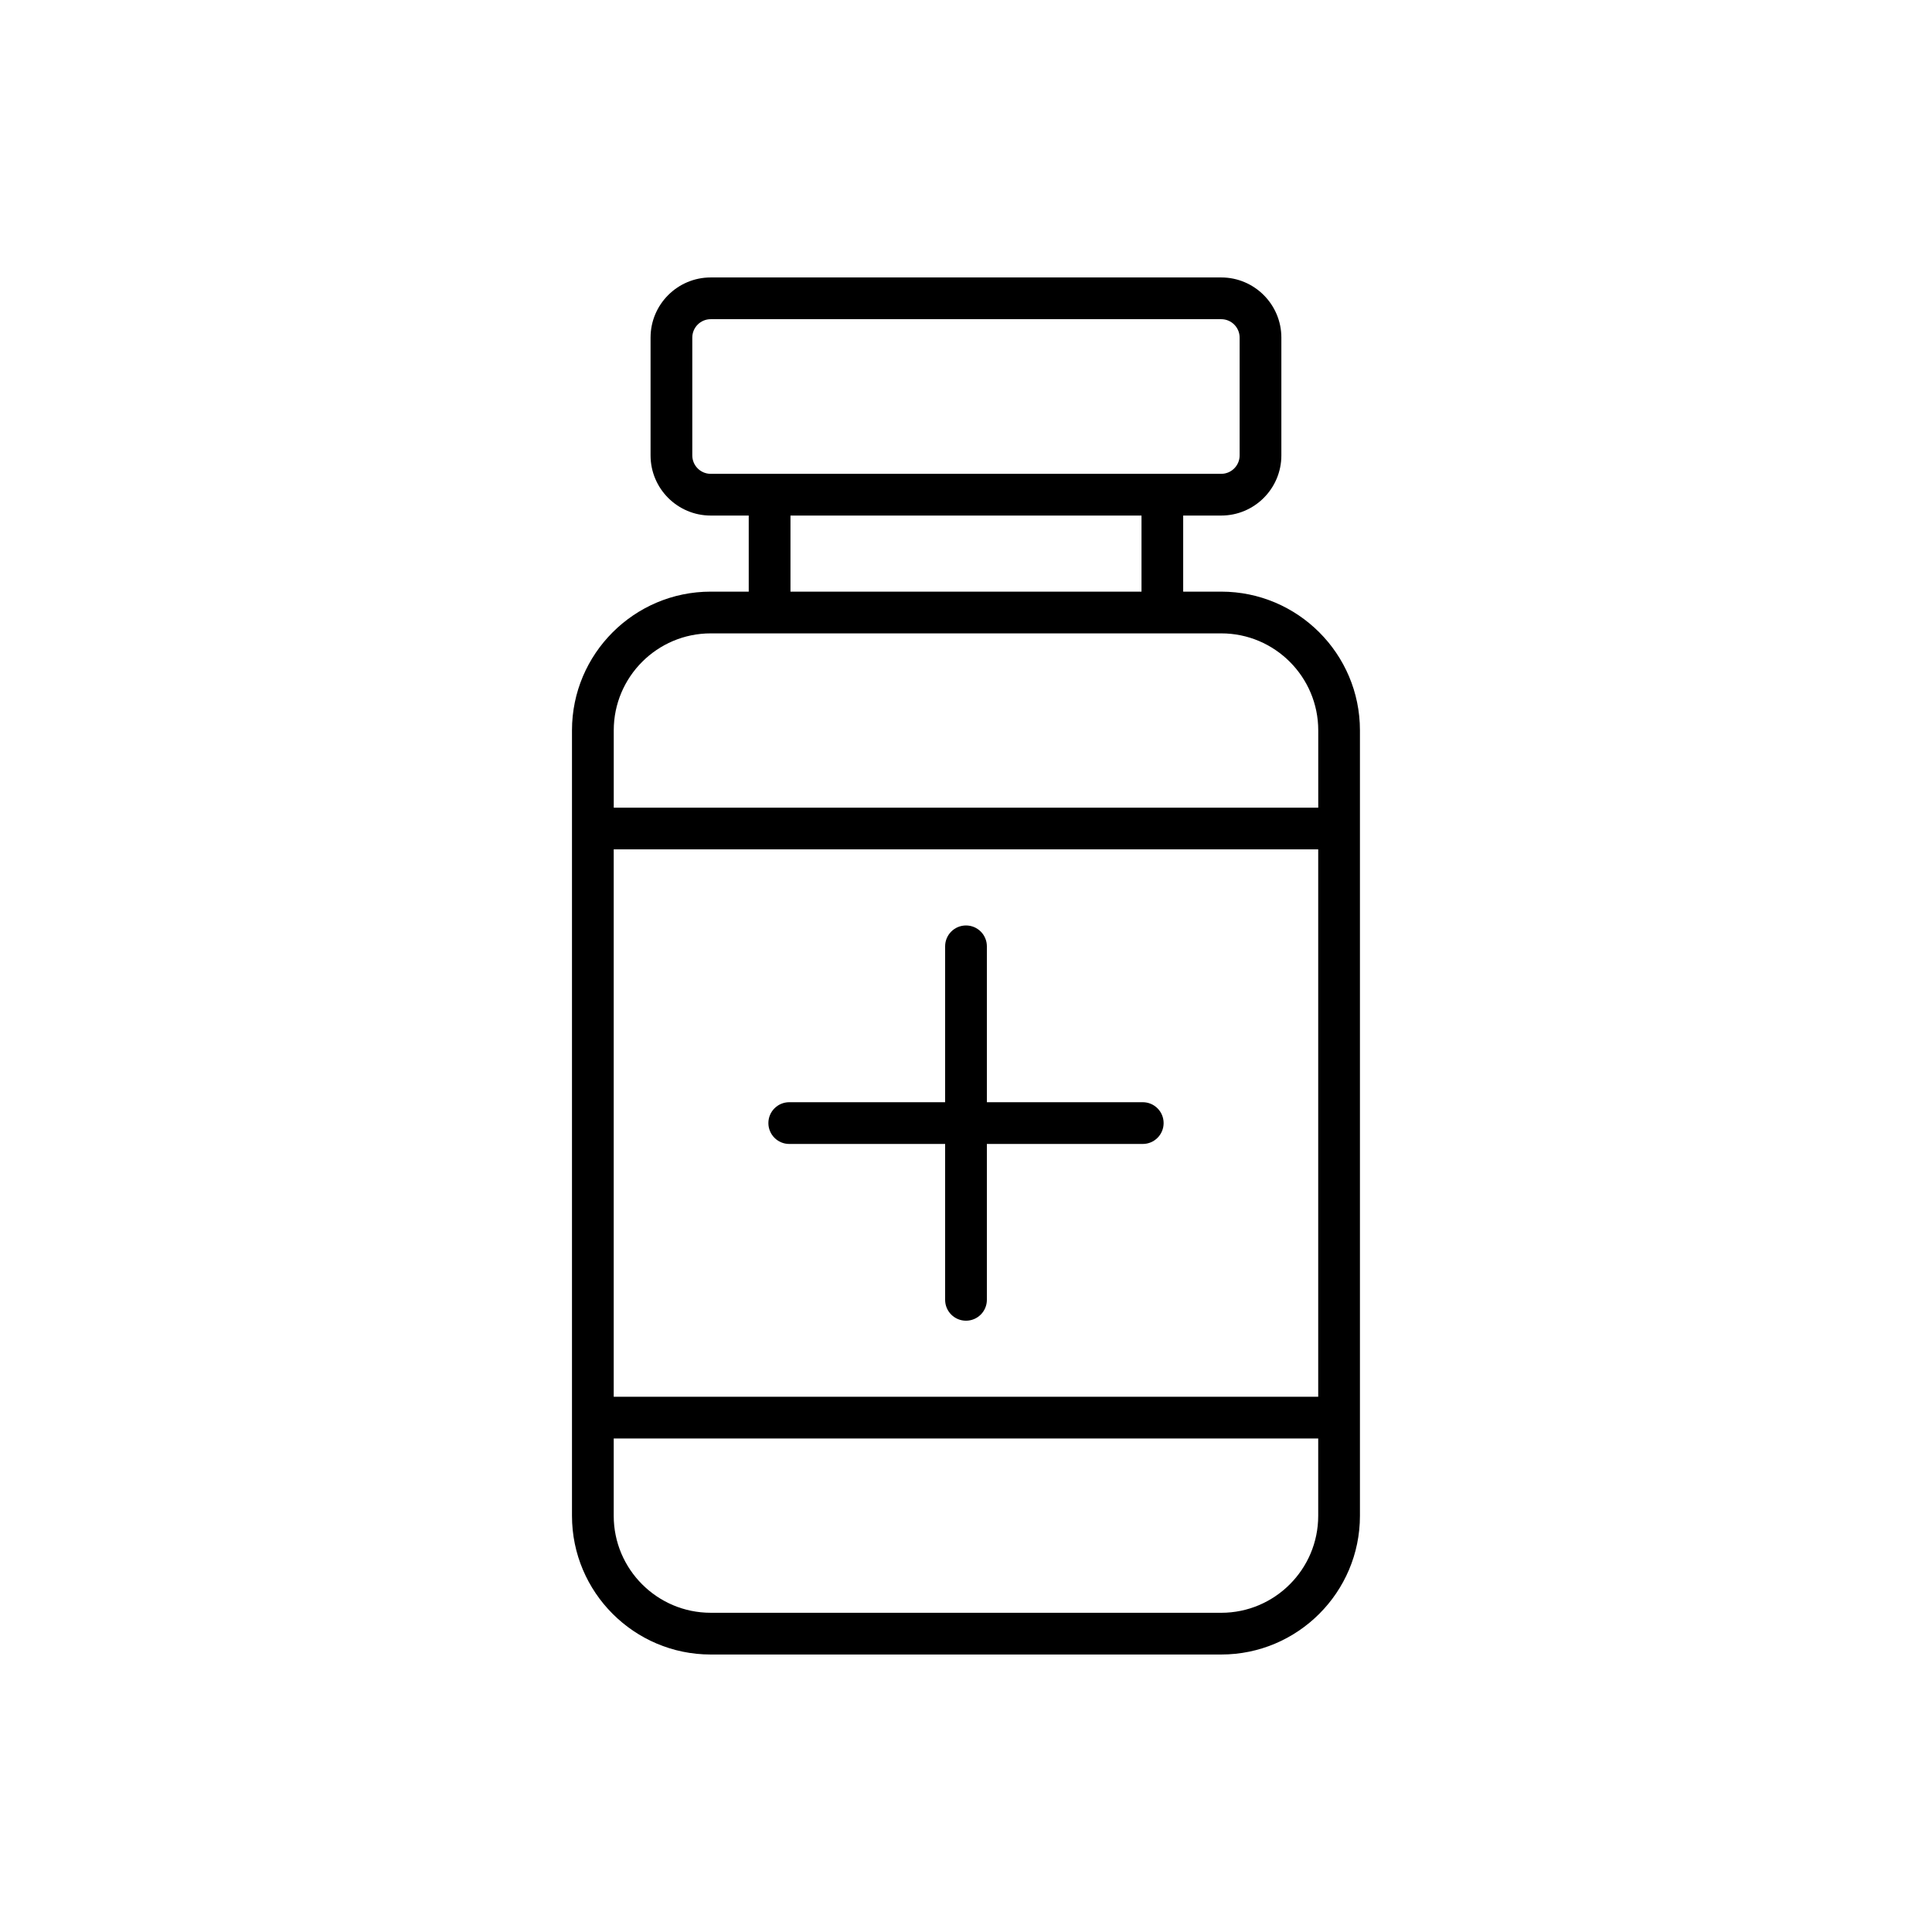 <?xml version="1.0" encoding="UTF-8"?>
<!-- Uploaded to: ICON Repo, www.iconrepo.com, Generator: ICON Repo Mixer Tools -->
<svg fill="#000000" width="800px" height="800px" version="1.1" viewBox="144 144 512 512" xmlns="http://www.w3.org/2000/svg">
 <g>
  <path d="m353.16 447.16h41.309v41.309c0 3.055 2.473 5.531 5.531 5.531 3.055 0 5.531-2.477 5.531-5.531v-41.309h41.309c3.055 0 5.531-2.477 5.531-5.531 0-3.055-2.473-5.531-5.531-5.531h-41.309v-41.309c0-3.055-2.473-5.531-5.531-5.531-3.055 0-5.531 2.477-5.531 5.531v41.309h-41.309c-3.055 0-5.531 2.477-5.531 5.531 0.004 3.055 2.477 5.531 5.531 5.531z"/>
  <path d="m332.34 300.79c-20.266 0-36.758 16.488-36.758 36.758v208.16c0 20.266 16.492 36.754 36.758 36.754h135.3c20.266 0 36.758-16.488 36.758-36.754v-208.16c0-20.27-16.492-36.758-36.758-36.758h-10.082v-20.164h10.082c8.785 0 15.934-7.148 15.934-15.938v-31.223c0-8.789-7.148-15.938-15.934-15.938h-135.3c-8.785 0-15.934 7.148-15.934 15.938v31.223c0 8.789 7.148 15.938 15.934 15.938h10.082v20.164zm161 244.92c0 14.168-11.527 25.695-25.699 25.695l-135.3-0.004c-14.168 0-25.699-11.527-25.699-25.695v-20.492h186.7zm0-31.551h-186.7v-145.07h186.7zm-161-244.59c-2.688 0-4.875-2.191-4.875-4.879v-31.223c0-2.688 2.188-4.879 4.875-4.879h135.3c2.688 0 4.875 2.191 4.875 4.879v31.223c0 2.688-2.188 4.879-4.875 4.879zm114.17 11.059v20.164h-93.027v-20.164zm21.141 31.223c14.168 0 25.699 11.527 25.699 25.699v20.488h-186.7v-20.488c0-14.168 11.527-25.699 25.699-25.699z"/>
 </g>
</svg>